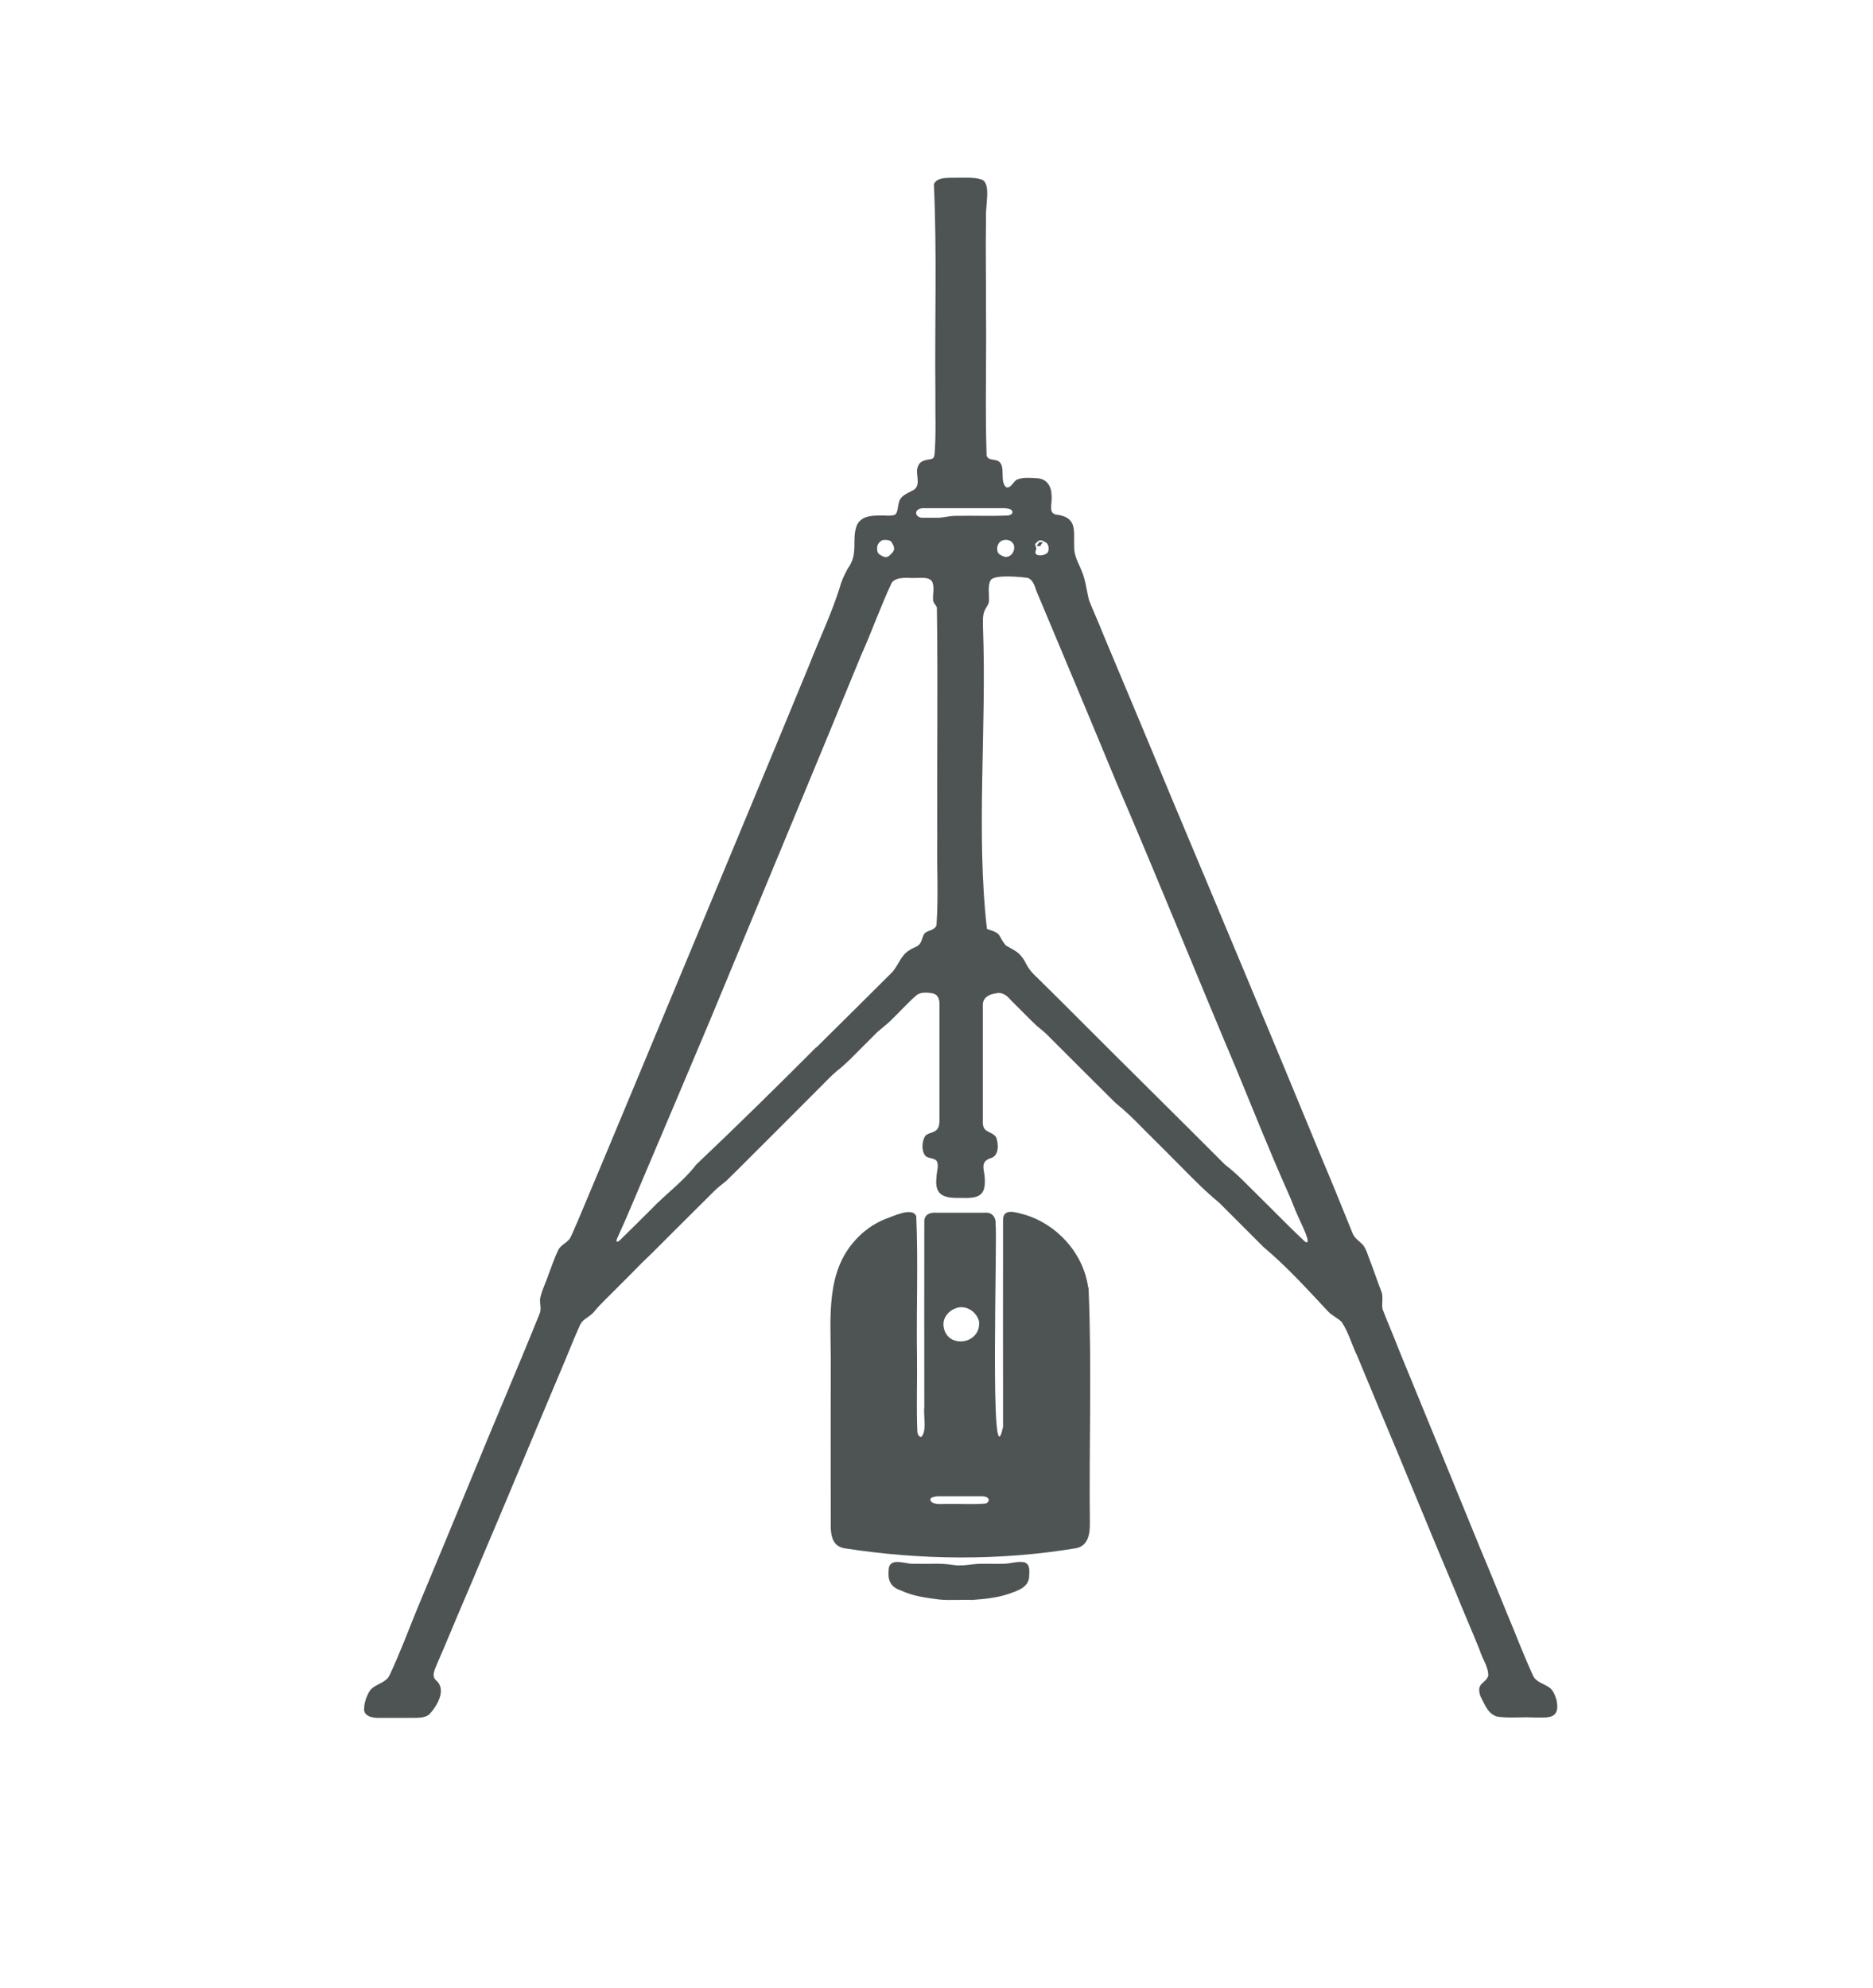 <?xml version="1.0" encoding="UTF-8"?>
<svg id="Calque_1" xmlns="http://www.w3.org/2000/svg" xmlns:ev="http://www.w3.org/2001/xml-events" baseProfile="tiny" version="1.2" viewBox="0 0 999 1060">
  <!-- Generator: Adobe Illustrator 29.5.1, SVG Export Plug-In . SVG Version: 2.1.0 Build 141)  -->
  <path fill="#4e5354" d="M555,290.9c.2-.1.2-.5.4-.7.3-.4.8-.7.7-.9-.4-.3-1.4-.2-1.9,0-.3.2-.4.6-.6.9-.2.2-.4.4-.5.6-.4.6,1.4.4,1.9.4h.1Z"/>
  <path fill="#4e5354" d="M580.4,686.6c-2.5-18.2-16.5-33.7-34-38.9-4.1-1-11.5-3.9-11.4,3-.1,36.7,0,73.5,0,110.2-7.3,33.3-2.9-104.4-4-107.8.4-3.9-1.8-6.8-5.8-6.4-8.7,0-17.4,0-26,0-3.3-.2-6.3,1-6.2,4.9-.1,32.8,0,65.7,0,98.5-.6,4.7,1.5,12.3-1.4,16-.9.6-2-.6-2.3-2.4-.6-13.3,0-26.8-.2-40.1-.4-25,.7-50.1-.4-75-2-5.3-12.9.3-16.6,1.5-6,2.4-11.3,6.2-15.6,10.9-16.1,17.2-13.4,41.5-13.4,63.3,0,30.1-.1,60.3,0,90.4.2,5.4,1.6,9.8,7,10.9,40.9,6.4,83.1,6.8,123.9,0,6.2-1.2,7.3-7.3,7.3-12.7-.5-42,1.1-84.2-.7-126.2v-.2ZM522.2,705.3c.6,7.2-6.9,11.8-13.4,9.4-3.7-1.3-5.7-5.1-5.6-8.8.1-3.8,3.1-7.1,6.7-8.3,5.4-2,11.4,2.1,12.4,7.6v.2ZM525.4,801.8c-7,.6-14.1,0-21.1.2-2.4,0-5.3.4-7.3-.9-2.7-2.6,2.1-3.3,4.1-3.2,7.5,0,15.2,0,22.8,0,1.2,0,2.8.4,3.3,1.4.5.9-.2,2.1-1.5,2.5h-.2Z"/>
  <path fill="#4e5354" d="M546.7,833.2c-3.6-.9-7.3.6-11,.7-5.5.2-11.7-.3-16.8.3-3.3.4-6.8.9-10.1.4-3.8-.6-7.5-.8-11.5-.7-3.3,0-7.1.1-10.6,0-3.8.1-11.4-3.3-12.6,2.1-.8,6.1.4,10.2,6.3,12.1,6.5,3.1,13.7,4,20.8,4.9,5.7.5,11.9,0,17.4.2,6.6-.5,13.1-1.1,19.3-3.2,4.6-1.6,10.6-3.4,11-9,.1-2.7.7-6.5-2.1-7.7h-.1Z"/>
  <path fill="#4e5354" d="M829.9,905.8c-.5-2-1.5-4.1-3-5.5-2.9-2.4-7.5-3-9.2-6.7-5.1-11-9.4-22.6-14.2-33.9-4.6-11.2-9.1-22.4-13.8-33.5-14.5-35.5-29.1-71.2-43.7-106.7-2.7-7.2-5.9-14.2-8.6-21.4-.6-3.2.6-6.5-.7-9.6-2-5.1-3.7-10.3-5.7-15.5-1.3-3.1-2-6.5-4.1-9.2-1.9-2-4.4-3.4-5.5-6.2-5.3-13-10.6-26.3-16.1-39.2-26.9-65.3-54.1-130.2-81.4-195.2-11.8-28.6-23.8-57.1-35.8-85.7-2.2-5.8-4.9-11.4-7.2-17.3-1.4-5.2-1.8-10.7-3.9-15.6-1.9-4.8-4.3-8-4.1-14-.2-7.7,1.7-15-9.8-16.2-4-1.1-1.9-5.3-2.2-9.8,0-4.9-2.2-9.4-8.1-9.6-3.4-.2-7-.5-10,.6-2.3.8-3.3,4.8-6,4.3-4.3-3.1.7-13.1-5.7-14.5-1.9-.5-4.4-.2-4.9-2.7-.8-25.5,0-51.3-.3-76.9.1-16.1-.3-32.4,0-48.5-.5-7.6,2.9-19.3-2.2-21.5-4-1.5-10-.9-14.6-1-3.8.1-9.3-.4-11,3.4,1.7,36.8.4,74.4.8,111.4-.1,10.5.4,21.8-.4,32.2-.2,1.7-.4,2.7-1.9,3-2.4.5-5.6.7-6.7,3.3-2.4,4.1,1.8,9.8-2.3,13-3.1,1.9-7.4,2.9-8.2,7.1-.6,1.9-.4,4.4-1.7,6-1,1-4.2.8-6.5.7-5.5,0-11.4-.2-14.1,5-3.2,8,1.1,15.2-5,23.4-1.7,3.2-3.3,6.4-4.2,10-4.5,14.2-10.8,27.3-16.2,41.1-20.6,50.1-41.5,100-62.3,150.1-20.4,48.9-40.7,97.9-61.3,146.8-1.4,3-2.5,6-4,8.9-1.7,2.7-5.1,3.6-6.5,6.7-1.9,4-3.3,8.2-4.9,12.4-1.5,4.6-3.9,9-4.7,13.7,0,2.7.9,5.2-.3,7.8-11.7,29-24.1,57.7-35.9,86.6-9.8,23.8-19.7,47.6-29.6,71.3-4.7,11.6-9.1,23.4-14.5,34.8-2,4.1-7.6,4.5-10.3,7.9-2,3.1-3.3,6.9-3.2,10.6.5,3.5,4.7,4.1,7.8,4.1,5,0,9.7,0,14.5,0,4.9-.2,9.4.6,12.5-1.9,4-4.3,9.5-13.2,3.5-18.2-2.6-2.5-.4-5.9.6-8.7,2.4-5.5,4.8-11.1,7-16.4,5.4-13,11.1-26,16.5-39,11.9-27.9,23.6-56.1,35.4-84.1,4.6-11,9.3-21.9,13.8-33,.9-2.2,1.9-4.4,2.9-6.7.6-1.4,1.2-2.8,2.3-3.8,2-1.8,4.6-3,6.2-5.2,1.8-2.2,4-4.4,6-6.4,3.1-3.1,6.2-6.2,9.4-9.4,3.3-3.2,6.4-6.5,9.6-9.7,5.6-5.3,11.1-10.9,16.5-16.3,7.3-7.3,14.7-14.6,22.1-22,2-2.1,4.4-3.7,6.6-5.6,2-1.9,3.9-3.9,5.9-5.8,14.3-14.2,28.6-28.6,42.9-42.9,3.4-3.3,6.6-6.9,10.3-10,4.7-3.6,8.9-8.1,13.1-12.3,2.8-2.8,5.5-5.5,8.3-8.3,2.7-2.4,5.8-4.6,8.3-7.3,4.3-4.1,8.2-8.6,12.8-12.5,2.1-1.6,5.5-1.4,8.3-.9,2.7.4,3.8,2.9,3.8,5.6,0,4.2,0,8.2,0,12.4,0,16.1,0,32.4,0,48.7,0,2.4,0,5.2-2.1,6.6-1.7,1.2-4.4,1.3-5.6,2.9-1.7,2.9-2,7.7.1,10.4,1.7,1.8,5.4.9,6.4,3.4.8,2.3-.4,5.5-.4,8.1-1.3,10.5,5,11.2,13.7,11,10.1.4,12.9-2,11.9-12.2-.8-4.4-1.6-7.5,3.6-9.1,4.2-1.3,4-7.7,2.5-11.2-2.7-3.5-7.2-1.9-7-8.3,0-20.6,0-41.2,0-61.8-.2-4.2,3.5-6.1,7.1-6.5,3.1-.8,5.7,1.1,7.6,3.4,4.7,4.6,9.2,9.3,13.9,13.8,2.3,2,4.6,3.6,6.6,5.8,11.7,11.7,23.6,23.6,35.3,35.2,5.5,4.5,10.5,9.3,15.4,14.4,6.5,6.5,13,12.9,19.5,19.5,6.8,6.9,13.3,13.5,20.7,19.6,7.9,7.9,15.7,15.7,23.6,23.6,12.3,10.3,23.3,22.4,34.3,34.2,2.1,2.4,5.4,3.6,7.5,5.9,3.6,5.5,5.4,12.2,8.3,18.2,3.5,8.3,6.9,16.7,10.4,25,14.3,33.8,28.1,67.9,42.4,101.7,4,10,8.4,19.9,12.4,29.9,1.4,4.7,4.7,9,4.6,13.8-1.8,4.5-6.6,3.7-4.2,10.8,2.3,4.3,4.1,10,9.5,11,6.5.8,12.7,0,19.7.4,7,0,13.9,1.1,11.2-10.2v-.2ZM468.4,290.1c.3-.6.9-1.1,1.4-1.5.3-.3.5-.5,1.1-.6,1.1-.2,2.7-.1,3.6.3.9.3,1.2,1.2,1.6,1.8.4.7.8,1.6.8,2.5,0,.9-.6,1.7-1.1,2.3-.9.8-1.7,2-3.1,2.2-1,0-2-.4-2.9-1-.5-.3-1.1-.6-1.4-1.1-.7-1.1-.8-3.5-.1-4.7h0ZM435.3,558.5c-21,21.1-42.3,42-63.9,62.5-7,9.1-16.3,15.7-24.1,23.9-5.5,5.4-11.1,11.1-16.7,16.5-.5.3-.8.7-1.3.8-.2,0-.4,0-.4-.2-.2-.9.5-2.2.9-3,5.2-11.4,10-23.1,14.9-34.6,11.3-26.7,22.7-53.4,33.9-80.1,26.9-65,54-129.8,80.7-194.9,5.8-12.8,10.4-26.2,16.4-38.8,3-3.4,8.5-2.2,12.6-2.4,3,.1,7.4-.8,9,2.2,1.2,3.1.1,6.5.4,9.7.1,1.6,1.4,2.4,2,3.8.6,40.6,0,81.6.2,122.3-.3,15.7.7,31.5-.4,47.1-.8,2.7-4,2.7-6,4.1-1.5,1.4-1.5,3.9-2.7,5.6-1.3,2.1-3.9,2.3-5.7,3.7-4.9,2.8-6,8.7-9.9,12.4-13.2,13.1-26.5,26.4-39.8,39.5h0ZM559.2,291.2c.1,1,.3,2.7-.5,3.5-1.3,1.6-6,2.3-6.5,0,0-.9.8-1.9.4-2.8-.3-.8-.7-1.4-.3-2,1.6-1.7,2.4-2.4,4.6-1.1.6.4,1.4.6,1.8,1.3.2.4.2.4.4,1v.2ZM696,662.1c-8.5-7.9-16.7-16.5-25-24.6-5.7-5.6-11.2-11.6-17.6-16.4-26.4-26.5-52.9-52.5-79.4-79.1-5.9-5.9-11.8-11.8-17.7-17.6-2.8-2.9-6-5.4-8.1-8.8-1.1-1.8-1.8-3.7-3.2-5.3-2.1-3-5.5-4.3-8.5-6.1-4.7-5.6-1.5-6.2-10.1-8.8-5.9-51.5-.1-107.5-2.1-160.4,0-3.2-.4-6.8,1-9.7.7-1.5,1.8-2.6,2.1-4.2.4-3.5-.8-8.6.9-11.5,1.4-3.5,16.8-1.9,20-1.4,3.5,1.5,3.8,6.1,5.4,9.1,14,33.4,28.1,66.9,41.9,100.3,21.7,50.4,42.2,101.4,63.6,152,9.2,22.2,18.1,44.7,27.9,66.6,1.9,4.1,3.3,8.3,5.2,12.4,1.3,3.1,8,16,3.8,13.6h0ZM539.8,289.2c2.1,1.9,1.1,5.6-.9,7-.7.5-1.2.6-2,.8-1.2.1-2.4-.6-3.3-1.1-2.3-1-2.1-4.8-.7-6.4,1.4-2,5.1-2.2,6.8-.4h0ZM490,271.5c1.1-.6,2.6-.5,3.9-.5,13.7,0,27.3,0,41,0,1.8,0,5.3.1,5.1,2.3-.2,1-1.2,1.3-2.2,1.6-9.4.4-18.8,0-28.3.2-3.2,0-5.9.9-9,1-2.9,0-5.8,0-8.7,0-2.6,0-4.5-2.8-2-4.4h.1Z"/>
</svg>